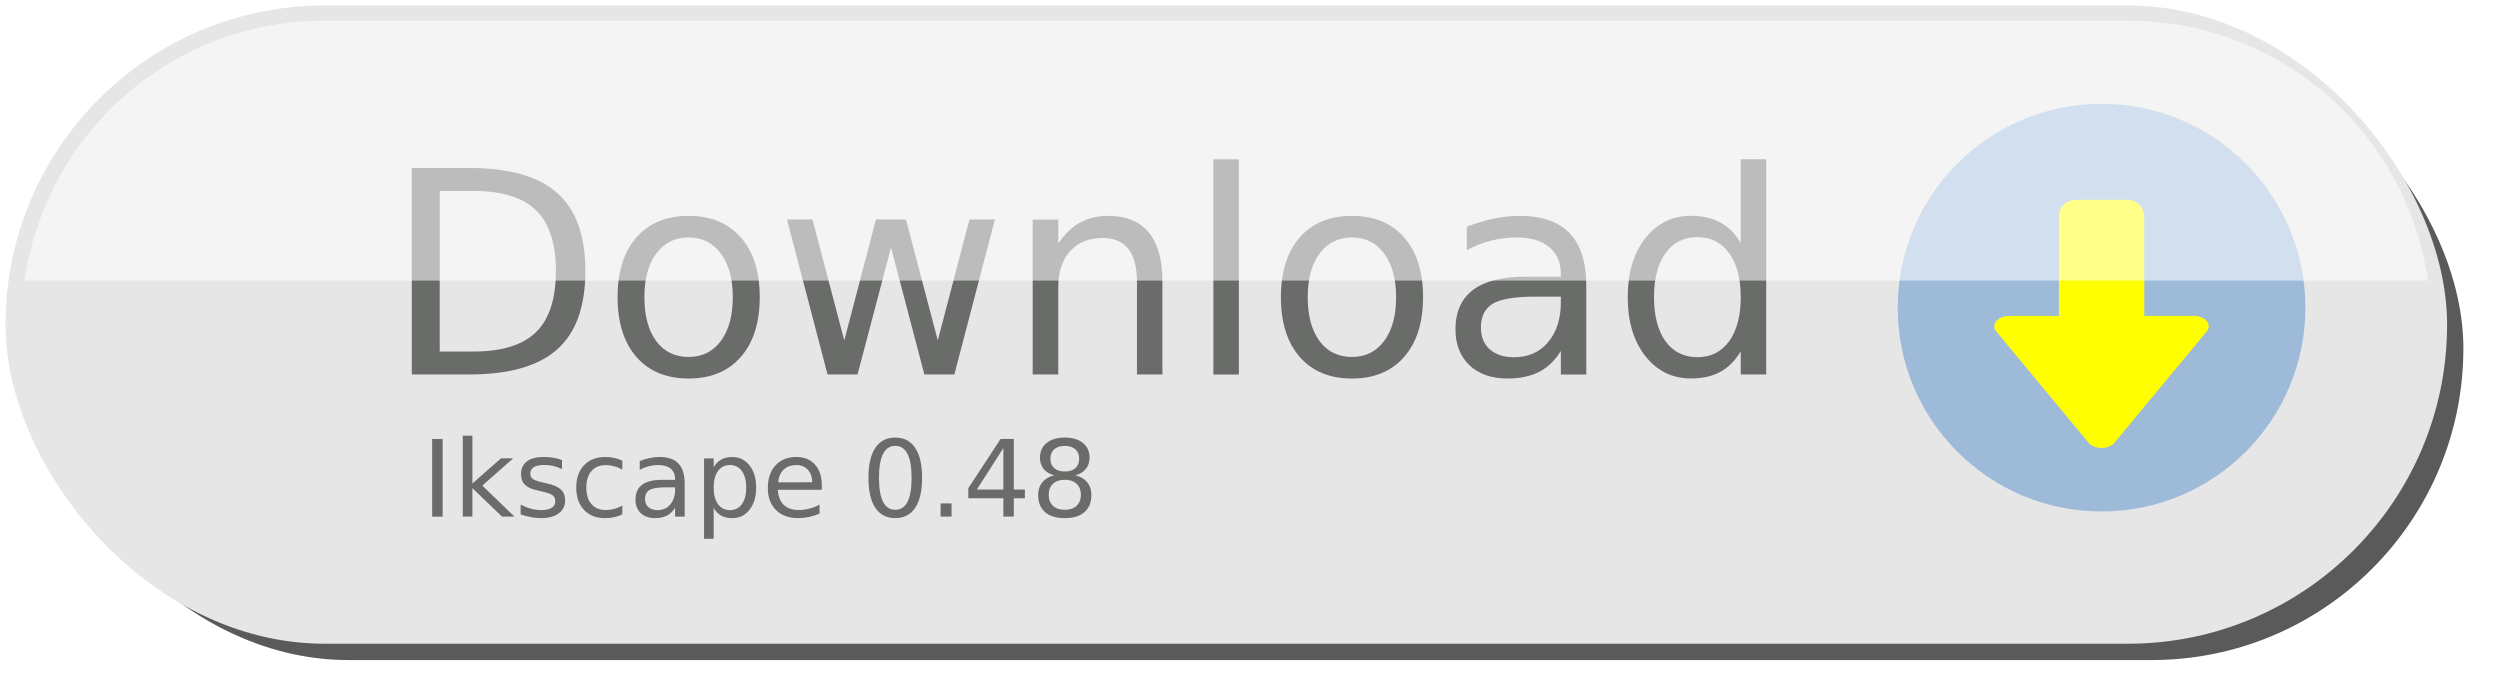 <?xml version="1.0" encoding="UTF-8" standalone="no"?>
<!-- Created with Inkscape (http://www.inkscape.org/) -->
<svg
    xmlns:inkscape="http://www.inkscape.org/namespaces/inkscape"
    xmlns:rdf="http://www.w3.org/1999/02/22-rdf-syntax-ns#"
    xmlns="http://www.w3.org/2000/svg"
    xmlns:cc="http://creativecommons.org/ns#"
    xmlns:dc="http://purl.org/dc/elements/1.1/"
    xmlns:sodipodi="http://sodipodi.sourceforge.net/DTD/sodipodi-0.dtd"
    id="svg2"
    sodipodi:docname="_svgclean2.svg"
    viewBox="0 0 421.97 117.59"
    version="1.1"
    inkscape:version="0.48.3.1 r9886"
  >
  <defs
      id="defs4"
    >
    <filter
        id="filter5428"
        inkscape:collect="always"
        color-interpolation-filters="sRGB"
      >
      <feGaussianBlur
          id="feGaussianBlur5430"
          stdDeviation="2.574"
          inkscape:collect="always"
      />
    </filter
    >
  </defs
  >
  <sodipodi:namedview
      id="base"
      bordercolor="#666666"
      inkscape:pageshadow="2"
      inkscape:guide-bbox="true"
      pagecolor="#ffffff"
      inkscape:window-maximized="0"
      inkscape:zoom="0.99746026"
      inkscape:window-x="0"
      inkscape:window-height="645"
      showgrid="false"
      borderopacity="1.0"
      inkscape:current-layer="layer1"
      inkscape:cx="237.83189"
      inkscape:cy="-12.94003"
      showguides="false"
      inkscape:window-y="0"
      inkscape:window-width="674"
      inkscape:pageopacity="0.0"
      inkscape:document-units="px"
    >
    <sodipodi:guide
        id="guide4400"
        position="196.289,-33.552"
        orientation="0,1"
    />
    <sodipodi:guide
        id="guide4402"
        position="188.288,-59.155"
        orientation="1,0"
    />
  </sodipodi:namedview
  >
  <g
      id="layer1"
      inkscape:label="Camada 1"
      inkscape:groupmode="layer"
      transform="translate(-124.55 -96.322)"
    >
    <g
        id="g5492"
      >
      <rect
          id="rect5418"
          style="filter:url(#filter5428);fill-opacity:.645;fill:#000000"
          ry="52.615"
          height="105.23"
          width="409.61"
          y="102.5"
          x="130.73"
      />
      <rect
          id="rect4404"
          style="stroke-linejoin:round;stroke:#e6e6e6;stroke-width:2.5;stroke-linecap:round;fill:#e6e6e6"
          ry="52.615"
          height="105.23"
          width="409.61"
          y="98.495"
          x="126.73"
      />
      <path
          id="path4413"
          sodipodi:rx="34.404369"
          sodipodi:ry="34.404369"
          style="opacity:.8;fill:#8cafd5"
          sodipodi:type="arc"
          d="m518.47 148.25c0 19.001-15.403 34.404-34.404 34.404s-34.404-15.403-34.404-34.404 15.403-34.404 34.404-34.404 34.404 15.403 34.404 34.404z"
          transform="translate(-4.801)"
          sodipodi:cy="148.24738"
          sodipodi:cx="484.06146"
      />
      <path
          id="path5263"
          style="fill:#ffff00"
          inkscape:connector-curvature="0"
          d="m474.85 130.05c-1.551 0-2.781 1.261-2.781 2.812v16.781h-8.406a2.515 1.75 0 0 0 -2.188 2.594l15.594 18.812a2.515 1.75 0 0 0 2.062 0.875 2.515 1.75 0 0 0 2.312 -0.875l15.594-18.812a2.515 1.75 0 0 0 -2.188 -2.594h-8.375v-16.781c0-1.551-1.261-2.812-2.812-2.812h-8.812z"
      />
      <g
          id="text5360"
          style="fill:#6a6c6a"
        >
        <path
            id="path5476"
            inkscape:connector-curvature="0"
            d="m198.77 128.55v27.103h5.696c4.809 0 8.326-1.089 10.552-3.268 2.241-2.179 3.361-5.618 3.362-10.318-0-4.669-1.121-8.085-3.362-10.248-2.225-2.179-5.743-3.268-10.552-3.268h-5.696m-4.715-3.875h9.688c6.754 0 11.711 1.409 14.87 4.225 3.159 2.801 4.739 7.19 4.739 13.166-0 6.007-1.587 10.419-4.762 13.236-3.175 2.817-8.124 4.225-14.847 4.225h-9.688v-34.853"
        />
        <path
            id="path5478"
            inkscape:connector-curvature="0"
            d="m240.79 136.4c-2.303 0-4.124 0.903-5.463 2.708-1.338 1.79-2.008 4.249-2.008 7.377-0 3.128 0.661 5.595 1.984 7.4 1.338 1.79 3.167 2.685 5.486 2.685 2.288 0 4.101-0.903 5.439-2.708s2.008-4.264 2.008-7.377c-0-3.097-0.669-5.548-2.008-7.353-1.338-1.821-3.151-2.731-5.439-2.731m0-3.642c3.735 0 6.669 1.214 8.801 3.642 2.132 2.428 3.198 5.789 3.198 10.085-0 4.28-1.066 7.641-3.198 10.085-2.132 2.428-5.066 3.642-8.801 3.642-3.751-0-6.692-1.214-8.824-3.642-2.116-2.443-3.175-5.805-3.175-10.085 0-4.295 1.058-7.657 3.175-10.085 2.132-2.428 5.073-3.642 8.824-3.642"
        />
        <path
            id="path5480"
            inkscape:connector-curvature="0"
            d="m257.39 133.38h4.295l5.369 20.403 5.346-20.403h5.066l5.369 20.403 5.346-20.403h4.295l-6.84 26.145h-5.066l-5.626-21.43-5.649 21.43h-5.066l-6.84-26.14"
        />
        <path
            id="path5482"
            inkscape:connector-curvature="0"
            d="m320.75 143.75v15.781h-4.295v-15.64c-0-2.474-0.482-4.326-1.447-5.556-0.965-1.229-2.412-1.844-4.342-1.844-2.319 0-4.147 0.739-5.486 2.218-1.338 1.478-2.008 3.494-2.008 6.046v14.777h-4.319v-26.145h4.319v4.062c1.027-1.572 2.233-2.747 3.618-3.525 1.401-0.778 3.011-1.167 4.832-1.167 3.004 0 5.276 0.934 6.816 2.801 1.541 1.852 2.311 4.583 2.311 8.194"
        />
        <path
            id="path5484"
            inkscape:connector-curvature="0"
            d="m329.36 123.21h4.295v36.324h-4.3v-36.32"
        />
        <path
            id="path5486"
            inkscape:connector-curvature="0"
            d="m352.75 136.4c-2.303 0-4.124 0.903-5.463 2.708-1.338 1.79-2.008 4.249-2.008 7.377s0.661 5.595 1.984 7.4c1.338 1.79 3.167 2.685 5.486 2.685 2.288 0 4.101-0.903 5.439-2.708s2.008-4.264 2.008-7.377c-0-3.097-0.669-5.548-2.008-7.353-1.338-1.821-3.151-2.731-5.439-2.731m0-3.642c3.735 0 6.669 1.214 8.801 3.642 2.132 2.428 3.198 5.789 3.198 10.085-0 4.28-1.066 7.641-3.198 10.085-2.132 2.428-5.066 3.642-8.801 3.642-3.751-0-6.692-1.214-8.824-3.642-2.116-2.443-3.175-5.805-3.175-10.085 0-4.295 1.058-7.657 3.175-10.085 2.132-2.428 5.074-3.642 8.824-3.642"
        />
        <path
            id="path5488"
            inkscape:connector-curvature="0"
            d="m383.73 146.39c-3.47 0-5.875 0.397-7.213 1.191-1.338 0.794-2.008 2.148-2.008 4.062-0 1.525 0.498 2.739 1.494 3.642 1.012 0.887 2.381 1.331 4.109 1.331 2.381 0 4.287-0.84 5.719-2.521 1.447-1.696 2.171-3.945 2.171-6.747v-0.957h-4.272m8.567-1.774v14.917h-4.295v-3.969c-0.98 1.587-2.202 2.762-3.665 3.525-1.463 0.747-3.253 1.121-5.369 1.121-2.677-0-4.809-0.747-6.396-2.241-1.572-1.51-2.358-3.525-2.358-6.046 0-2.941 0.98-5.159 2.941-6.653 1.976-1.494 4.918-2.241 8.824-2.241h6.023v-0.42c-0-1.976-0.654-3.502-1.961-4.575-1.292-1.089-3.113-1.634-5.463-1.634-1.494 0-2.949 0.179-4.365 0.537-1.416 0.358-2.778 0.895-4.085 1.611v-3.969c1.572-0.607 3.097-1.058 4.575-1.354 1.478-0.311 2.918-0.467 4.319-0.467 3.782 0 6.606 0.98 8.474 2.941s2.801 4.933 2.801 8.918"
        />
        <path
            id="path5490"
            inkscape:connector-curvature="0"
            d="m418.37 137.35v-14.147h4.295v36.324h-4.3v-3.922c-0.903 1.556-2.046 2.716-3.432 3.478-1.37 0.747-3.019 1.121-4.949 1.121-3.159-0-5.735-1.261-7.727-3.782-1.976-2.521-2.965-5.836-2.965-9.945s0.988-7.423 2.965-9.945c1.992-2.521 4.568-3.782 7.727-3.782 1.93 0 3.579 0.381 4.949 1.144 1.385 0.747 2.529 1.899 3.432 3.455m-14.637 9.128c0 3.159 0.646 5.641 1.938 7.447 1.307 1.79 3.097 2.685 5.369 2.685s4.062-0.895 5.369-2.685c1.307-1.805 1.961-4.287 1.961-7.447-0-3.159-0.654-5.634-1.961-7.423-1.307-1.805-3.097-2.708-5.369-2.708-2.272 0-4.062 0.903-5.369 2.708-1.292 1.79-1.938 4.264-1.938 7.423"
        />
      </g
      >
      <path
          id="path4411"
          style="fill-opacity:.54;fill:#ffffff"
          sodipodi:type="inkscape:offset"
          d="m179.34 99.812c-25.91 0-47.061 19.007-50.656 43.875h405.69c-3.595-24.868-24.746-43.875-50.656-43.875h-304.38z"
          inkscape:original="M 179.34375 98.5 C 152.26313 98.5 130.10448 118.75176 127.09375 145 L 535.96875 145 C 532.95802 118.75176 510.79937 98.5 483.71875 98.5 L 179.34375 98.5 z "
          inkscape:radius="-1.3019847"
      />
      <g
          id="text5364"
          style="fill:#6a6c69"
        >
        <path
            id="path5453"
            inkscape:connector-curvature="0"
            d="m197.49 170.42h1.773v13.104h-1.77v-13.1"
        />
        <path
            id="path5455"
            inkscape:connector-curvature="0"
            d="m202.66 169.86h1.624v8.066l4.819-4.239h2.063l-5.214 4.599 5.433 5.231h-2.107l-4.994-4.801v4.801h-1.624v-13.657"
        />
        <path
            id="path5457"
            inkscape:connector-curvature="0"
            d="m219.41 173.98v1.527c-0.456-0.234-0.93-0.41-1.422-0.527-0.492-0.117-1.001-0.176-1.527-0.176-0.802 0-1.404 0.123-1.808 0.369-0.398 0.246-0.597 0.614-0.597 1.106 0 0.374 0.143 0.67 0.43 0.886 0.287 0.211 0.863 0.413 1.729 0.606l0.553 0.123c1.147 0.246 1.96 0.594 2.44 1.044 0.486 0.445 0.729 1.068 0.729 1.869 0 0.913-0.363 1.635-1.088 2.168-0.72 0.532-1.712 0.799-2.975 0.799-0.527 0-1.077-0.053-1.65-0.158-0.568-0.1-1.167-0.252-1.799-0.456v-1.668c0.597 0.31 1.185 0.544 1.764 0.702 0.579 0.152 1.153 0.228 1.72 0.228 0.761 0 1.346-0.129 1.755-0.386 0.41-0.263 0.614-0.632 0.614-1.106-0-0.439-0.149-0.775-0.448-1.009-0.293-0.234-0.939-0.459-1.94-0.676l-0.562-0.132c-1.001-0.211-1.723-0.532-2.168-0.965-0.445-0.439-0.667-1.039-0.667-1.799 0-0.925 0.328-1.638 0.983-2.142 0.655-0.503 1.586-0.755 2.791-0.755 0.597 0 1.159 0.044 1.685 0.132 0.527 0.088 1.012 0.219 1.457 0.395"
        />
        <path
            id="path5459"
            inkscape:connector-curvature="0"
            d="m229.59 174.07v1.51c-0.456-0.252-0.916-0.439-1.378-0.562-0.456-0.129-0.919-0.193-1.387-0.193-1.047 0-1.861 0.334-2.44 1.001-0.579 0.661-0.869 1.592-0.869 2.791 0 1.2 0.29 2.133 0.869 2.8 0.579 0.661 1.393 0.992 2.44 0.992 0.468 0 0.93-0.061 1.387-0.184 0.462-0.129 0.922-0.319 1.378-0.571v1.492c-0.451 0.211-0.919 0.369-1.404 0.474-0.48 0.105-0.992 0.158-1.536 0.158-1.48 0-2.656-0.465-3.528-1.396-0.872-0.93-1.308-2.186-1.308-3.765 0-1.603 0.439-2.864 1.317-3.783 0.884-0.919 2.092-1.378 3.625-1.378 0.497 0 0.983 0.053 1.457 0.158 0.474 0.1 0.933 0.252 1.378 0.456"
        />
        <path
            id="path5461"
            inkscape:connector-curvature="0"
            d="m236.89 178.58c-1.305 0-2.209 0.149-2.712 0.448-0.503 0.298-0.755 0.807-0.755 1.527-0 0.573 0.187 1.03 0.562 1.369 0.38 0.334 0.895 0.5 1.545 0.5 0.895 0 1.612-0.316 2.15-0.948 0.544-0.638 0.816-1.483 0.816-2.537v-0.36h-1.606m3.221-0.667v5.609h-1.615v-1.492c-0.369 0.597-0.828 1.039-1.378 1.325-0.55 0.281-1.223 0.421-2.019 0.421-1.006 0-1.808-0.281-2.405-0.843-0.591-0.568-0.886-1.325-0.886-2.273 0-1.106 0.369-1.94 1.106-2.502 0.743-0.562 1.849-0.843 3.318-0.843h2.264v-0.158c-0-0.743-0.246-1.317-0.737-1.72-0.486-0.41-1.17-0.614-2.054-0.614-0.562 0-1.109 0.067-1.641 0.202-0.532 0.135-1.044 0.336-1.536 0.606v-1.492c0.591-0.228 1.164-0.398 1.72-0.509 0.556-0.117 1.097-0.176 1.624-0.176 1.422 0 2.484 0.369 3.186 1.106 0.702 0.737 1.053 1.855 1.053 3.353"
        />
        <path
            id="path5463"
            inkscape:connector-curvature="0"
            d="m245.01 182.05v5.214h-1.624v-13.569h1.624v1.492c0.339-0.585 0.767-1.018 1.282-1.299 0.521-0.287 1.141-0.43 1.861-0.43 1.194 0 2.162 0.474 2.905 1.422 0.749 0.948 1.123 2.194 1.123 3.739-0 1.545-0.374 2.791-1.123 3.739-0.743 0.948-1.712 1.422-2.905 1.422-0.72 0-1.34-0.14-1.861-0.421-0.515-0.287-0.942-0.723-1.282-1.308m5.495-3.432c-0-1.188-0.246-2.118-0.737-2.791-0.486-0.679-1.156-1.018-2.01-1.018-0.854 0-1.527 0.339-2.019 1.018-0.486 0.673-0.729 1.603-0.729 2.791s0.243 2.121 0.729 2.8c0.492 0.673 1.164 1.009 2.019 1.009s1.524-0.336 2.01-1.009c0.492-0.679 0.737-1.612 0.737-2.8"
        />
        <path
            id="path5465"
            inkscape:connector-curvature="0"
            d="m263.26 178.2v0.79h-7.425c0.07 1.112 0.404 1.96 1.001 2.545 0.603 0.579 1.439 0.869 2.51 0.869 0.62 0 1.22-0.076 1.799-0.228 0.585-0.152 1.164-0.38 1.738-0.685v1.527c-0.579 0.246-1.173 0.433-1.782 0.562-0.609 0.129-1.226 0.193-1.852 0.193-1.568 0-2.812-0.456-3.73-1.369-0.913-0.913-1.369-2.147-1.369-3.704 0-1.609 0.433-2.885 1.299-3.827 0.872-0.948 2.045-1.422 3.52-1.422 1.322 0 2.367 0.427 3.133 1.282 0.772 0.848 1.159 2.004 1.159 3.467m-1.615-0.474c-0.012-0.884-0.26-1.589-0.746-2.115-0.48-0.527-1.118-0.79-1.913-0.79-0.901 0-1.624 0.255-2.168 0.764-0.538 0.509-0.848 1.226-0.93 2.15l5.758-0.009"
        />
        <path
            id="path5467"
            inkscape:connector-curvature="0"
            d="m275.66 171.58c-0.913 0-1.6 0.451-2.063 1.352-0.456 0.895-0.685 2.244-0.685 4.046 0 1.796 0.228 3.145 0.685 4.046 0.462 0.895 1.15 1.343 2.063 1.343 0.919 0 1.606-0.448 2.063-1.343 0.462-0.901 0.693-2.25 0.693-4.046-0-1.802-0.231-3.151-0.693-4.046-0.456-0.901-1.144-1.352-2.063-1.352m0-1.404c1.469 0 2.589 0.582 3.362 1.747 0.778 1.159 1.167 2.844 1.167 5.056-0 2.206-0.389 3.891-1.167 5.056-0.772 1.159-1.893 1.738-3.362 1.738s-2.592-0.579-3.37-1.738c-0.772-1.164-1.159-2.85-1.159-5.056 0-2.212 0.386-3.897 1.159-5.056 0.778-1.164 1.902-1.747 3.37-1.747"
        />
        <path
            id="path5469"
            inkscape:connector-curvature="0"
            d="m283.31 181.29h1.852v2.229h-1.85v-2.23"
        />
        <path
            id="path5471"
            inkscape:connector-curvature="0"
            d="m293.9 171.96-4.476 6.995h4.48v-7m-0.465-1.545h2.229v8.54h1.869v1.475h-1.869v3.09h-1.764v-3.09h-5.916v-1.712l5.451-8.303"
        />
        <path
            id="path5473"
            inkscape:connector-curvature="0"
            d="m304.27 177.3c-0.843 0-1.507 0.225-1.992 0.676-0.48 0.451-0.72 1.071-0.72 1.861 0 0.79 0.24 1.41 0.72 1.861 0.486 0.451 1.15 0.676 1.992 0.676s1.507-0.225 1.992-0.676c0.486-0.456 0.728-1.077 0.729-1.861-0-0.79-0.243-1.41-0.729-1.861-0.48-0.451-1.144-0.676-1.992-0.676m-1.773-0.755c-0.761-0.187-1.355-0.541-1.782-1.062-0.421-0.521-0.632-1.156-0.632-1.905 0-1.047 0.372-1.875 1.115-2.484 0.749-0.609 1.773-0.913 3.072-0.913 1.305 0 2.329 0.304 3.072 0.913 0.743 0.609 1.115 1.437 1.115 2.484-0 0.749-0.214 1.384-0.641 1.905-0.421 0.521-1.009 0.875-1.764 1.062 0.854 0.199 1.518 0.588 1.992 1.167 0.48 0.579 0.72 1.287 0.72 2.124-0 1.27-0.389 2.244-1.167 2.923-0.772 0.679-1.881 1.018-3.326 1.018s-2.557-0.339-3.335-1.018c-0.772-0.679-1.159-1.653-1.159-2.923 0-0.837 0.24-1.545 0.72-2.124 0.48-0.579 1.147-0.968 2.001-1.167m-0.65-2.8c0 0.679 0.211 1.208 0.632 1.589 0.427 0.38 1.024 0.571 1.79 0.571 0.761 0 1.355-0.19 1.782-0.571 0.433-0.38 0.649-0.91 0.649-1.589 0-0.679-0.217-1.208-0.649-1.589-0.427-0.38-1.021-0.571-1.782-0.571-0.767 0-1.363 0.19-1.79 0.571-0.421 0.38-0.632 0.91-0.632 1.589"
        />
      </g
      >
    </g
    >
  </g
  >
</svg
>
